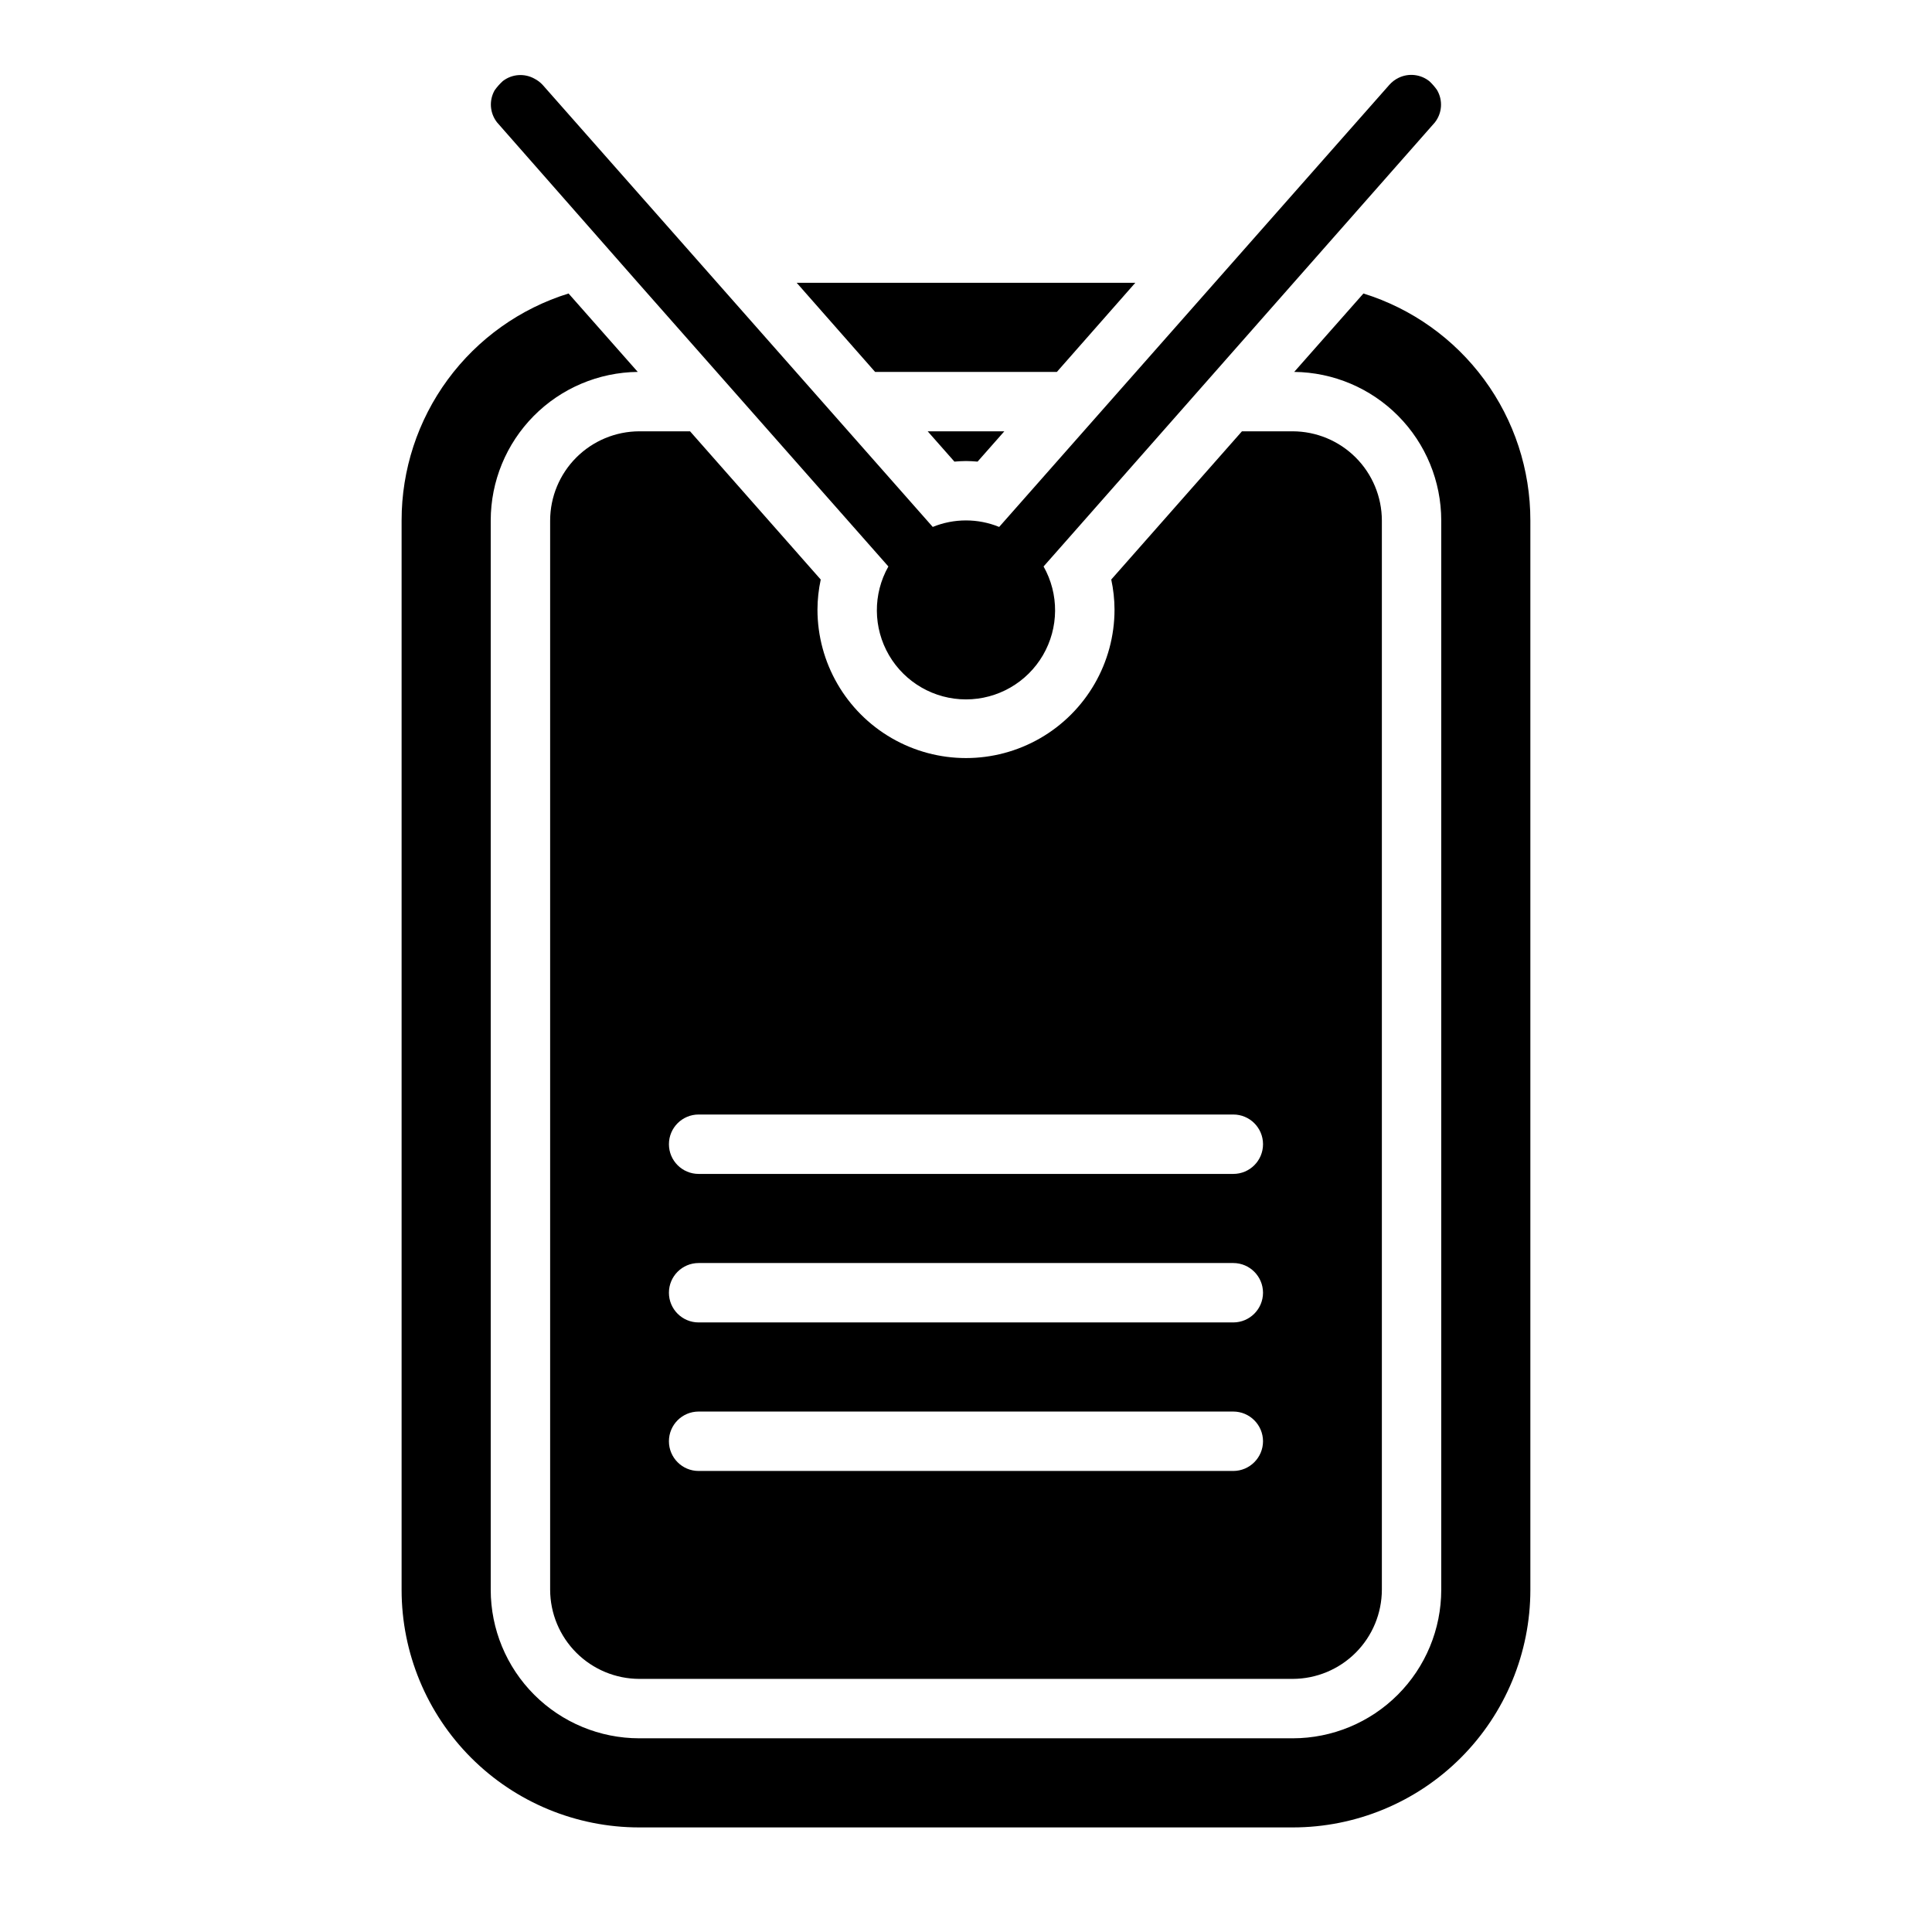 <?xml version="1.0" encoding="UTF-8"?>
<!-- Uploaded to: ICON Repo, www.svgrepo.com, Generator: ICON Repo Mixer Tools -->
<svg fill="#000000" width="800px" height="800px" version="1.1" viewBox="144 144 512 512" xmlns="http://www.w3.org/2000/svg">
 <path d="m375.91 242.56-20.781-23.617h89.738l-20.781 23.617zm24.09 23.617c1.023 0 2.047 0.078 3.07 0.156l7.086-8.031h-20.312l7.086 8.031c1.023-0.078 2.047-0.156 3.07-0.156zm-38.496 31.41v-0.004c-0.562 2.613-0.855 5.277-0.867 7.953 0 14.062 7.504 27.055 19.684 34.086 12.176 7.031 27.18 7.031 39.359 0 12.176-7.031 19.68-20.023 19.68-34.086-0.012-2.676-0.301-5.34-0.867-7.953l34.637-39.281h13.461c6.258 0.02 12.254 2.512 16.68 6.938s6.918 10.422 6.938 16.68v283.39c-0.02 6.258-2.512 12.254-6.938 16.676-4.426 4.426-10.422 6.922-16.68 6.938h-173.18c-6.258-0.016-12.254-2.512-16.68-6.938-4.426-4.422-6.918-10.418-6.938-16.676v-283.39c0.02-6.258 2.512-12.254 6.938-16.68 4.426-4.426 10.422-6.918 16.68-6.938h13.461zm117.21 228.36c-0.012-4.34-3.531-7.859-7.871-7.871h-141.7c-4.348 0-7.871 3.523-7.871 7.871 0 4.348 3.523 7.875 7.871 7.875h141.7c4.34-0.016 7.859-3.531 7.871-7.875zm0-39.359c-0.012-4.34-3.531-7.859-7.871-7.871h-141.7c-4.348 0-7.871 3.523-7.871 7.871s3.523 7.871 7.871 7.871h141.7c4.34-0.012 7.859-3.527 7.871-7.871zm-149.57-47.23c-4.348 0-7.871 3.523-7.871 7.871 0 4.348 3.523 7.871 7.871 7.871h141.7c4.348 0 7.871-3.523 7.871-7.871 0-4.348-3.523-7.871-7.871-7.871zm176.18-217.58-18.344 20.781c10.367 0.113 20.273 4.309 27.566 11.676 7.297 7.367 11.391 17.316 11.398 27.684v283.39c-0.004 10.438-4.148 20.445-11.531 27.824-7.379 7.383-17.391 11.531-27.828 11.535h-173.18c-10.438-0.004-20.445-4.152-27.828-11.535-7.379-7.379-11.527-17.387-11.531-27.824v-283.39c0.008-10.367 4.102-20.316 11.398-27.684 7.293-7.367 17.199-11.562 27.566-11.676l-18.34-20.781c-12.828 3.988-24.043 11.98-32.004 22.801-7.957 10.82-12.246 23.906-12.238 37.34v283.39c-0.004 16.703 6.629 32.723 18.441 44.535 11.809 11.812 27.832 18.445 44.535 18.441h173.18c16.703 0.004 32.727-6.629 44.535-18.441 11.812-11.812 18.445-27.832 18.441-44.535v-283.39c0.012-13.434-4.277-26.52-12.238-37.34s-19.176-18.812-32-22.801zm-192.24-2.836 66.344 75.18c-4.129 7.309-4.062 16.266 0.168 23.516 4.234 7.25 12 11.711 20.398 11.711 8.395 0 16.16-4.461 20.395-11.711 4.231-7.25 4.297-16.207 0.168-23.516l6.023-6.824s97.547-110.69 97.656-110.83c1.969-2.484 2.195-5.926 0.57-8.645-0.586-0.828-1.254-1.594-1.996-2.289-2.312-1.852-5.481-2.211-8.148-0.922-0.949 0.457-1.797 1.102-2.492 1.891l-103.38 117.14c-5.641-2.301-11.961-2.301-17.602 0l-52.602-59.609-50.777-57.535c-0.617-0.668-1.344-1.219-2.152-1.637-2.672-1.496-5.981-1.254-8.406 0.621-0.809 0.734-1.535 1.555-2.164 2.445-1.543 2.711-1.285 6.09 0.66 8.535 0.105 0.137 37.332 42.473 37.332 42.473z"/>
</svg>